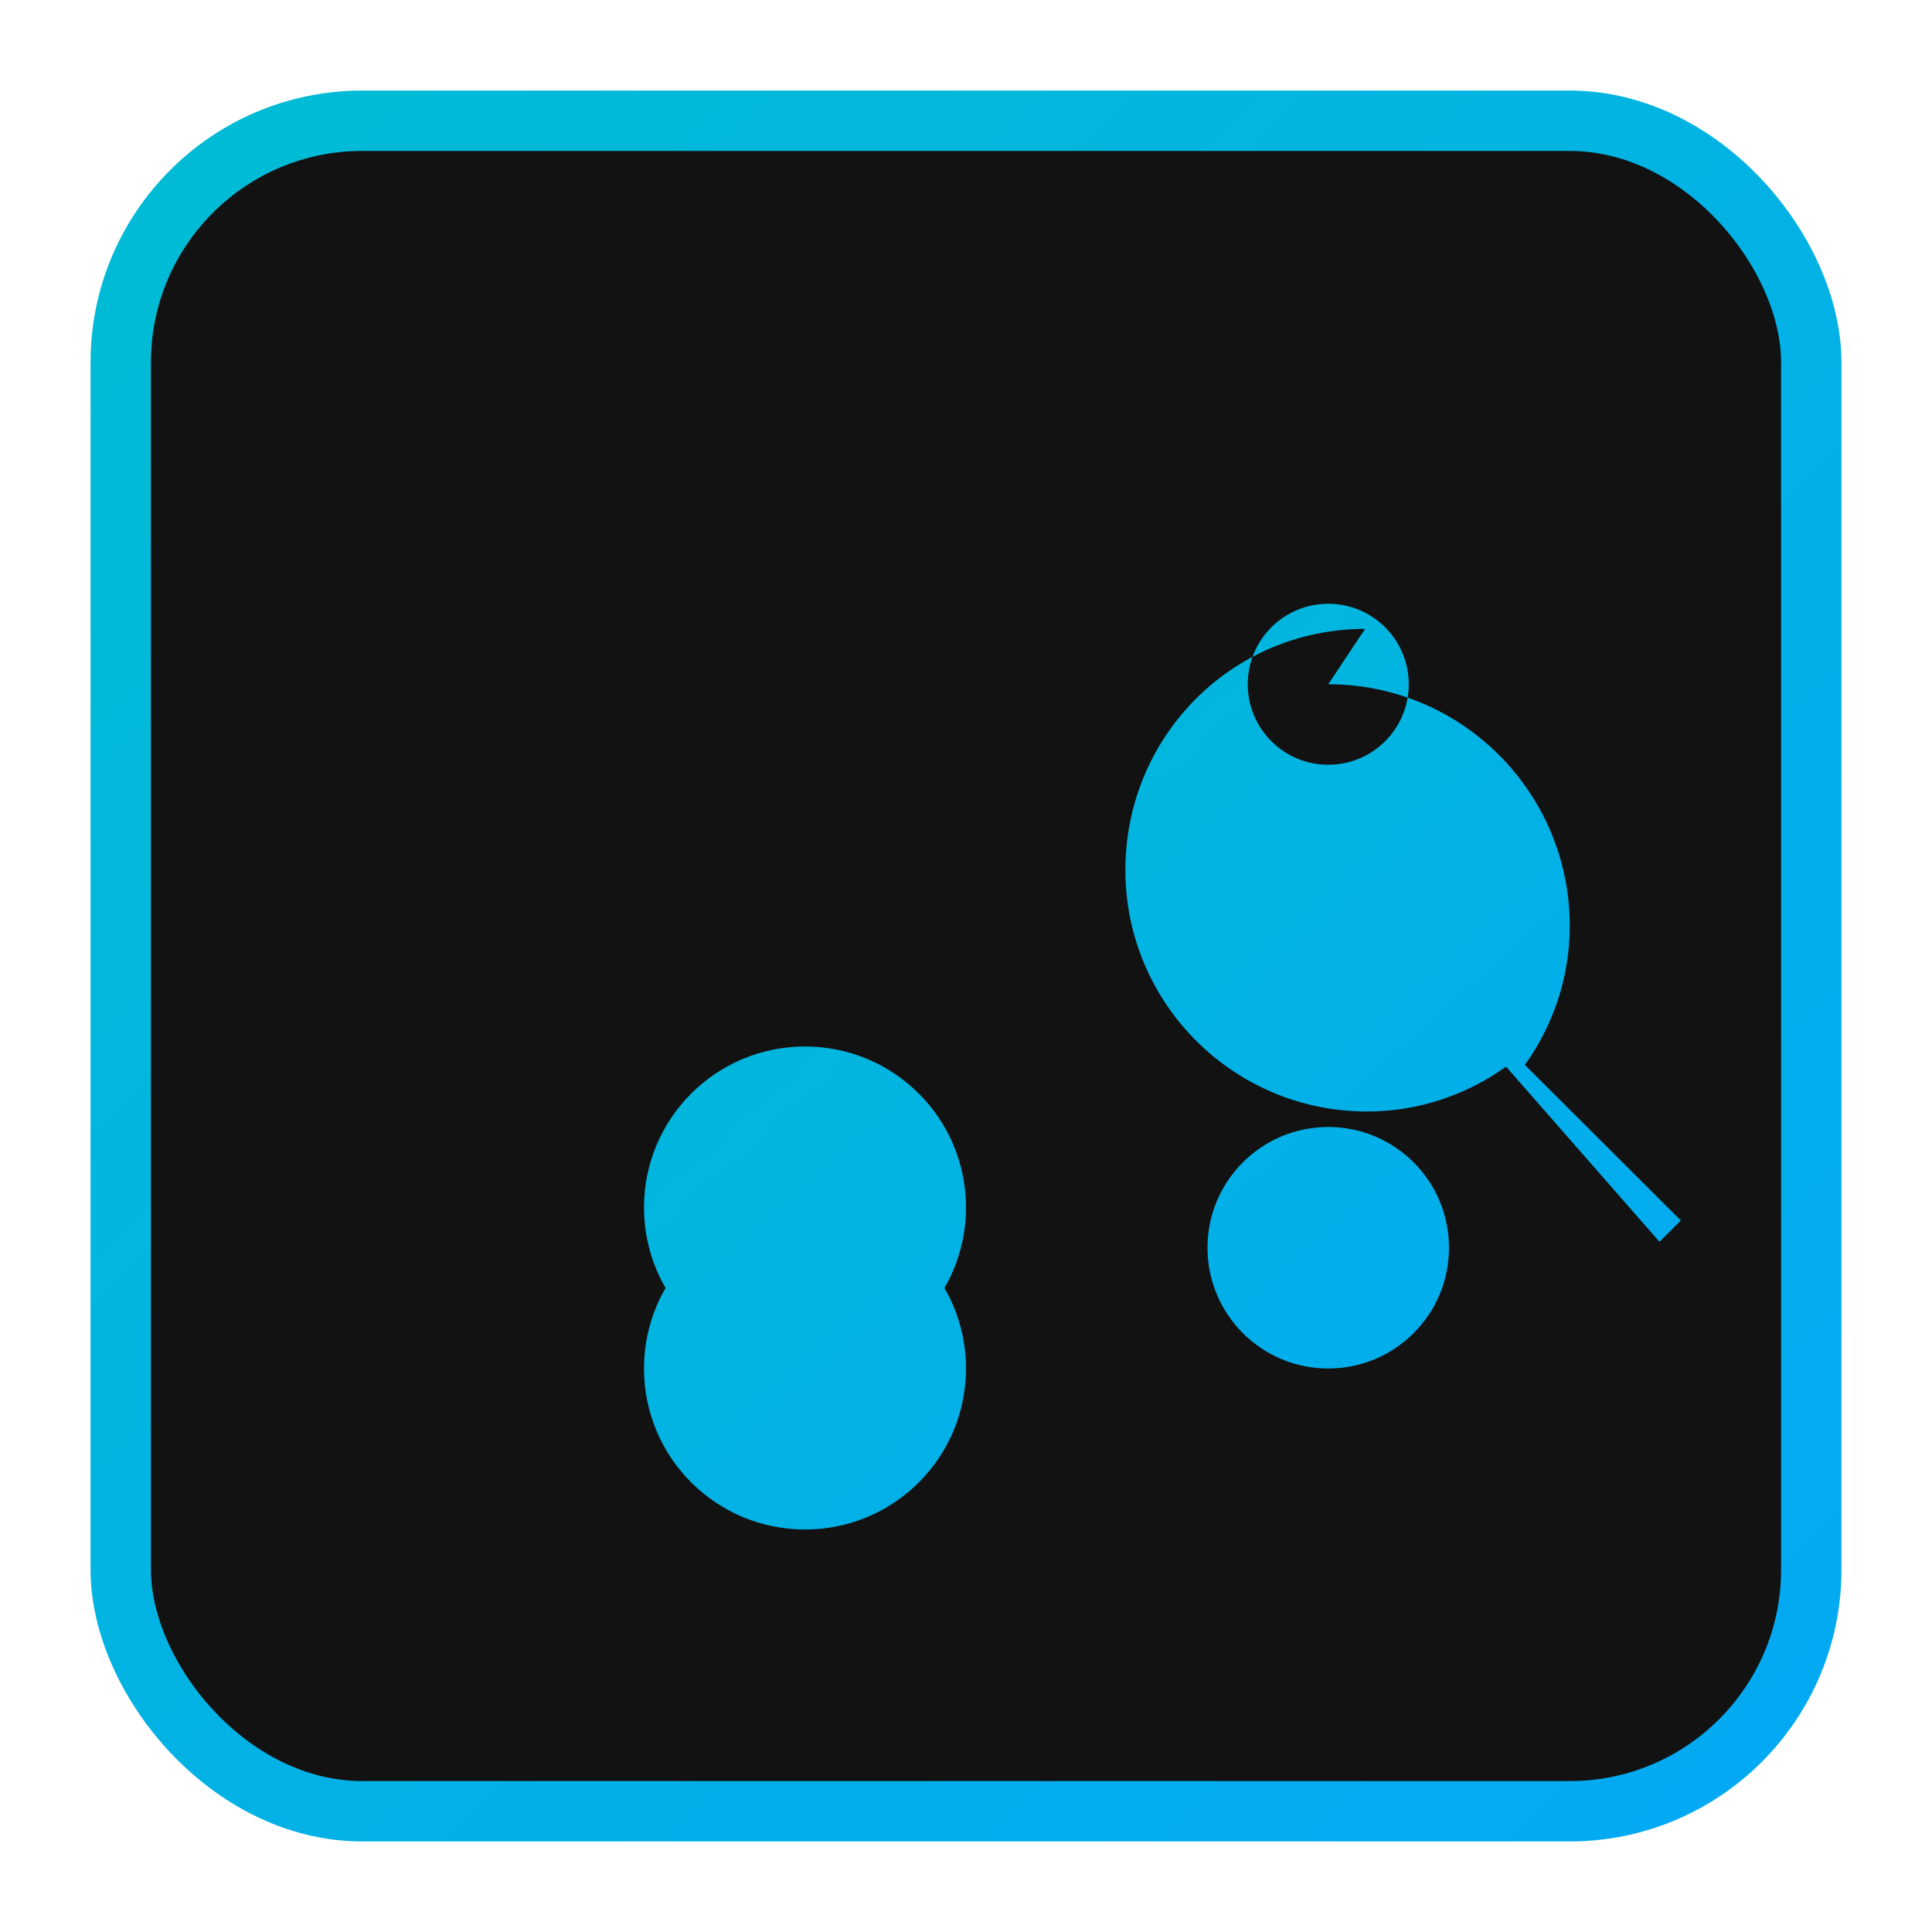 <?xml version="1.0" encoding="UTF-8"?>
<svg width="192" height="192" viewBox="0 0 192 192" xmlns="http://www.w3.org/2000/svg">
  <defs>
    <linearGradient id="gradient" x1="0%" y1="0%" x2="100%" y2="100%">
      <stop offset="0%" style="stop-color:#00bcd4;stop-opacity:1" />
      <stop offset="100%" style="stop-color:#03a9f4;stop-opacity:1" />
    </linearGradient>
    <filter id="glow" x="-30%" y="-30%" width="160%" height="160%">
      <feGaussianBlur stdDeviation="8" result="blur" />
      <feComposite in="SourceGraphic" in2="blur" operator="over" />
    </filter>
  </defs>
  <rect x="12" y="12" width="168" height="168" rx="24" fill="#121212" stroke="url(#gradient)" stroke-width="6" />
  <g filter="url(#glow)" transform="translate(48, 48)">
    <path d="M84 12c-4.42 0-8 3.58-8 8s3.58 8 8 8 8-3.58 8-8-3.58-8-8-8zm0 52c-6.63 0-12 5.37-12 12s5.37 12 12 12 12-5.37 12-12-5.37-12-12-12zm-52-8c-8.84 0-16 7.16-16 16s7.16 16 16 16 16-7.16 16-16-7.16-16-16-16zm52-36c13.25 0 24 10.75 24 24 0 5.17-1.67 9.93-4.46 13.83l15.5 15.46-2.12 2.12L101.67 58c-3.9 2.79-8.66 4.46-13.83 4.46-13.25 0-24-10.75-24-24S74.41 14.5 87.66 14.5zM32 72c-8.84 0-16 7.16-16 16s7.16 16 16 16 16-7.16 16-16-7.16-16-16-16z" fill="url(#gradient)" />
  </g>
</svg>
